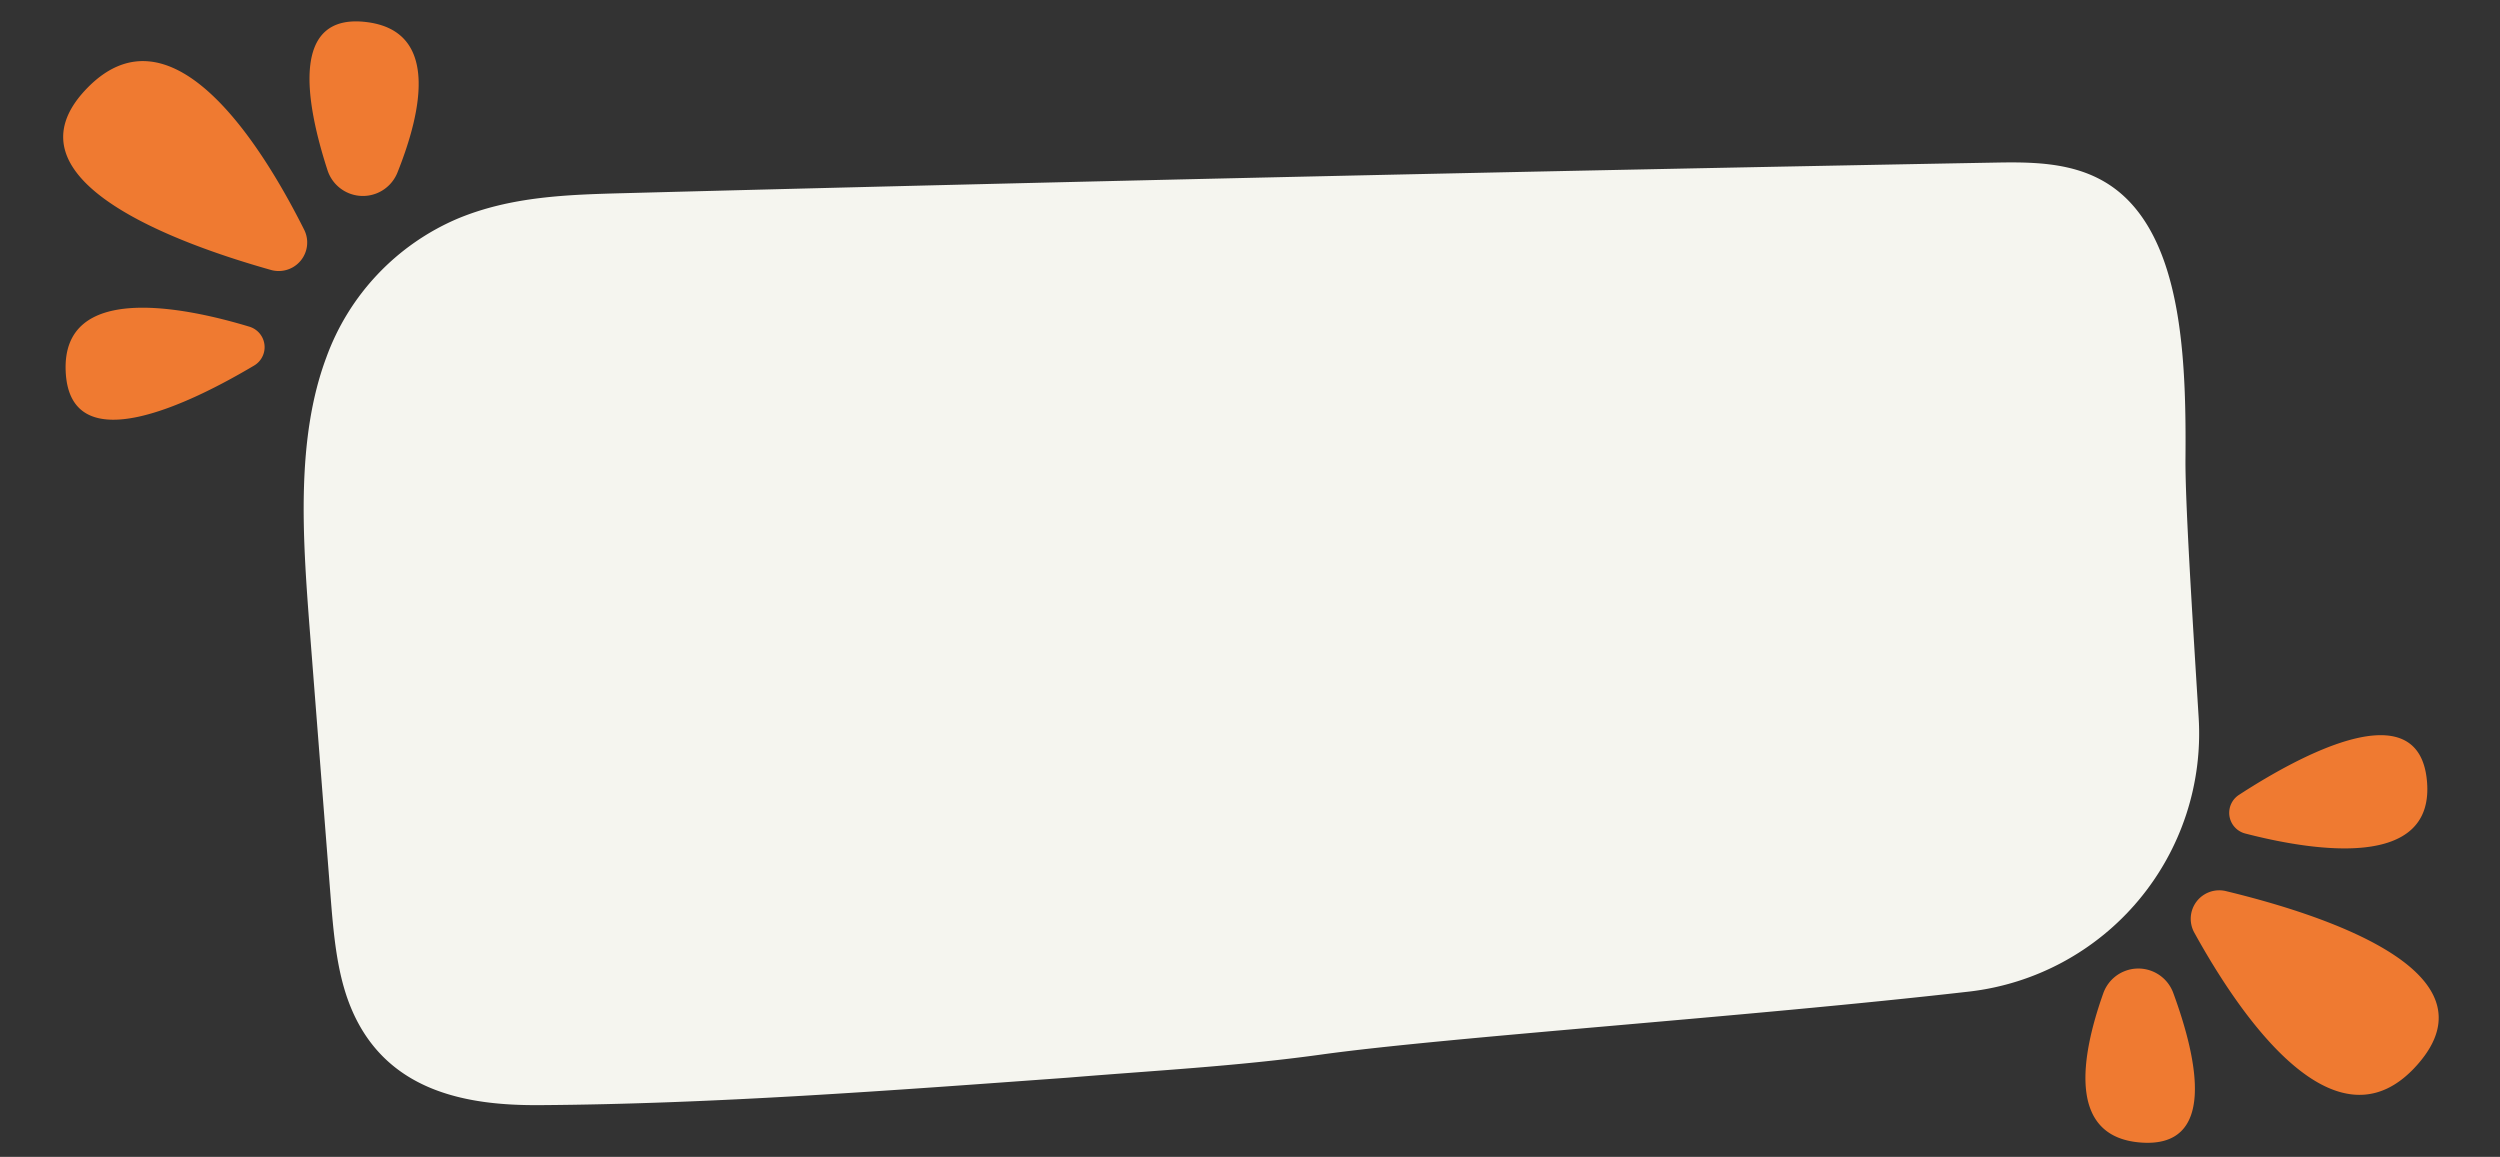 <?xml version="1.0" encoding="UTF-8" standalone="no"?><svg xmlns="http://www.w3.org/2000/svg" xmlns:xlink="http://www.w3.org/1999/xlink" data-name="Layer 1" fill="#000000" height="243.5" preserveAspectRatio="xMidYMid meet" version="1" viewBox="-13.3 -4.5 526.2 243.5" width="526.2" zoomAndPan="magnify"><rect x="-13.3" y="-4.5" width="526.2" height="243.5" fill="#333333" stroke="none"/><g id="change1_1"><path d="M264.67,217.48c26.87-3.72,89.3-7.88,136.47-13.27a54.68,54.68,0,0,0,48.33-57.74c-1.4-22.57-2.85-45.62-2.77-54.46.16-19.28-.58-41.43-11.15-53.37-7.86-8.88-18.75-9.1-28.76-8.92Q262.4,32.36,118,36.16c-11.77.31-23.7.66-35,5.37A50.43,50.43,0,0,0,55.38,70.75c-6.36,17-5,37.44-3.54,56.57q2.19,28.17,4.4,56.33c.62,7.88,1.28,16,3.93,22.95,7.21,18.92,25.12,21.62,40.18,21.51,36.79-.25,73.93-3.09,111.1-5.78C229.21,220.86,247,219.93,264.67,217.48Z" fill="#f5f5ef"/></g><g id="change2_1"><path d="M50.73,43.87a6,6,0,0,1-7,8.45C23.46,46.61-13.27,33.16,4.9,14.2,22.79-4.46,41.77,26,50.73,43.87ZM39.19,64.26a4.5,4.5,0,0,1,1,8.18C26.85,80.37,1.44,92.88.53,73.75-.37,54.93,25.11,60,39.19,64.26ZM70.35,31.83a7.83,7.83,0,0,1-14.71-.48C50.91,16.76,47.88-1.71,63.71.13,79.07,1.91,75.64,18.61,70.35,31.83ZM448.54,191.77a6,6,0,0,1,6.63-8.72C475.68,188,512.9,200,495.49,219.62,478.35,239,458.19,209.26,448.54,191.77Zm10.74-20.83a4.5,4.5,0,0,1-1.33-8.13c13-8.45,37.93-21.94,39.58-2.86C499.17,178.72,473.51,174.62,459.28,170.94ZM429.4,204.56a7.83,7.83,0,0,1,14.72-.09c5.29,14.39,9.05,32.73-6.85,31.51C421.86,234.8,424.63,218,429.4,204.56Z" fill="#ef7a31"/></g></svg>